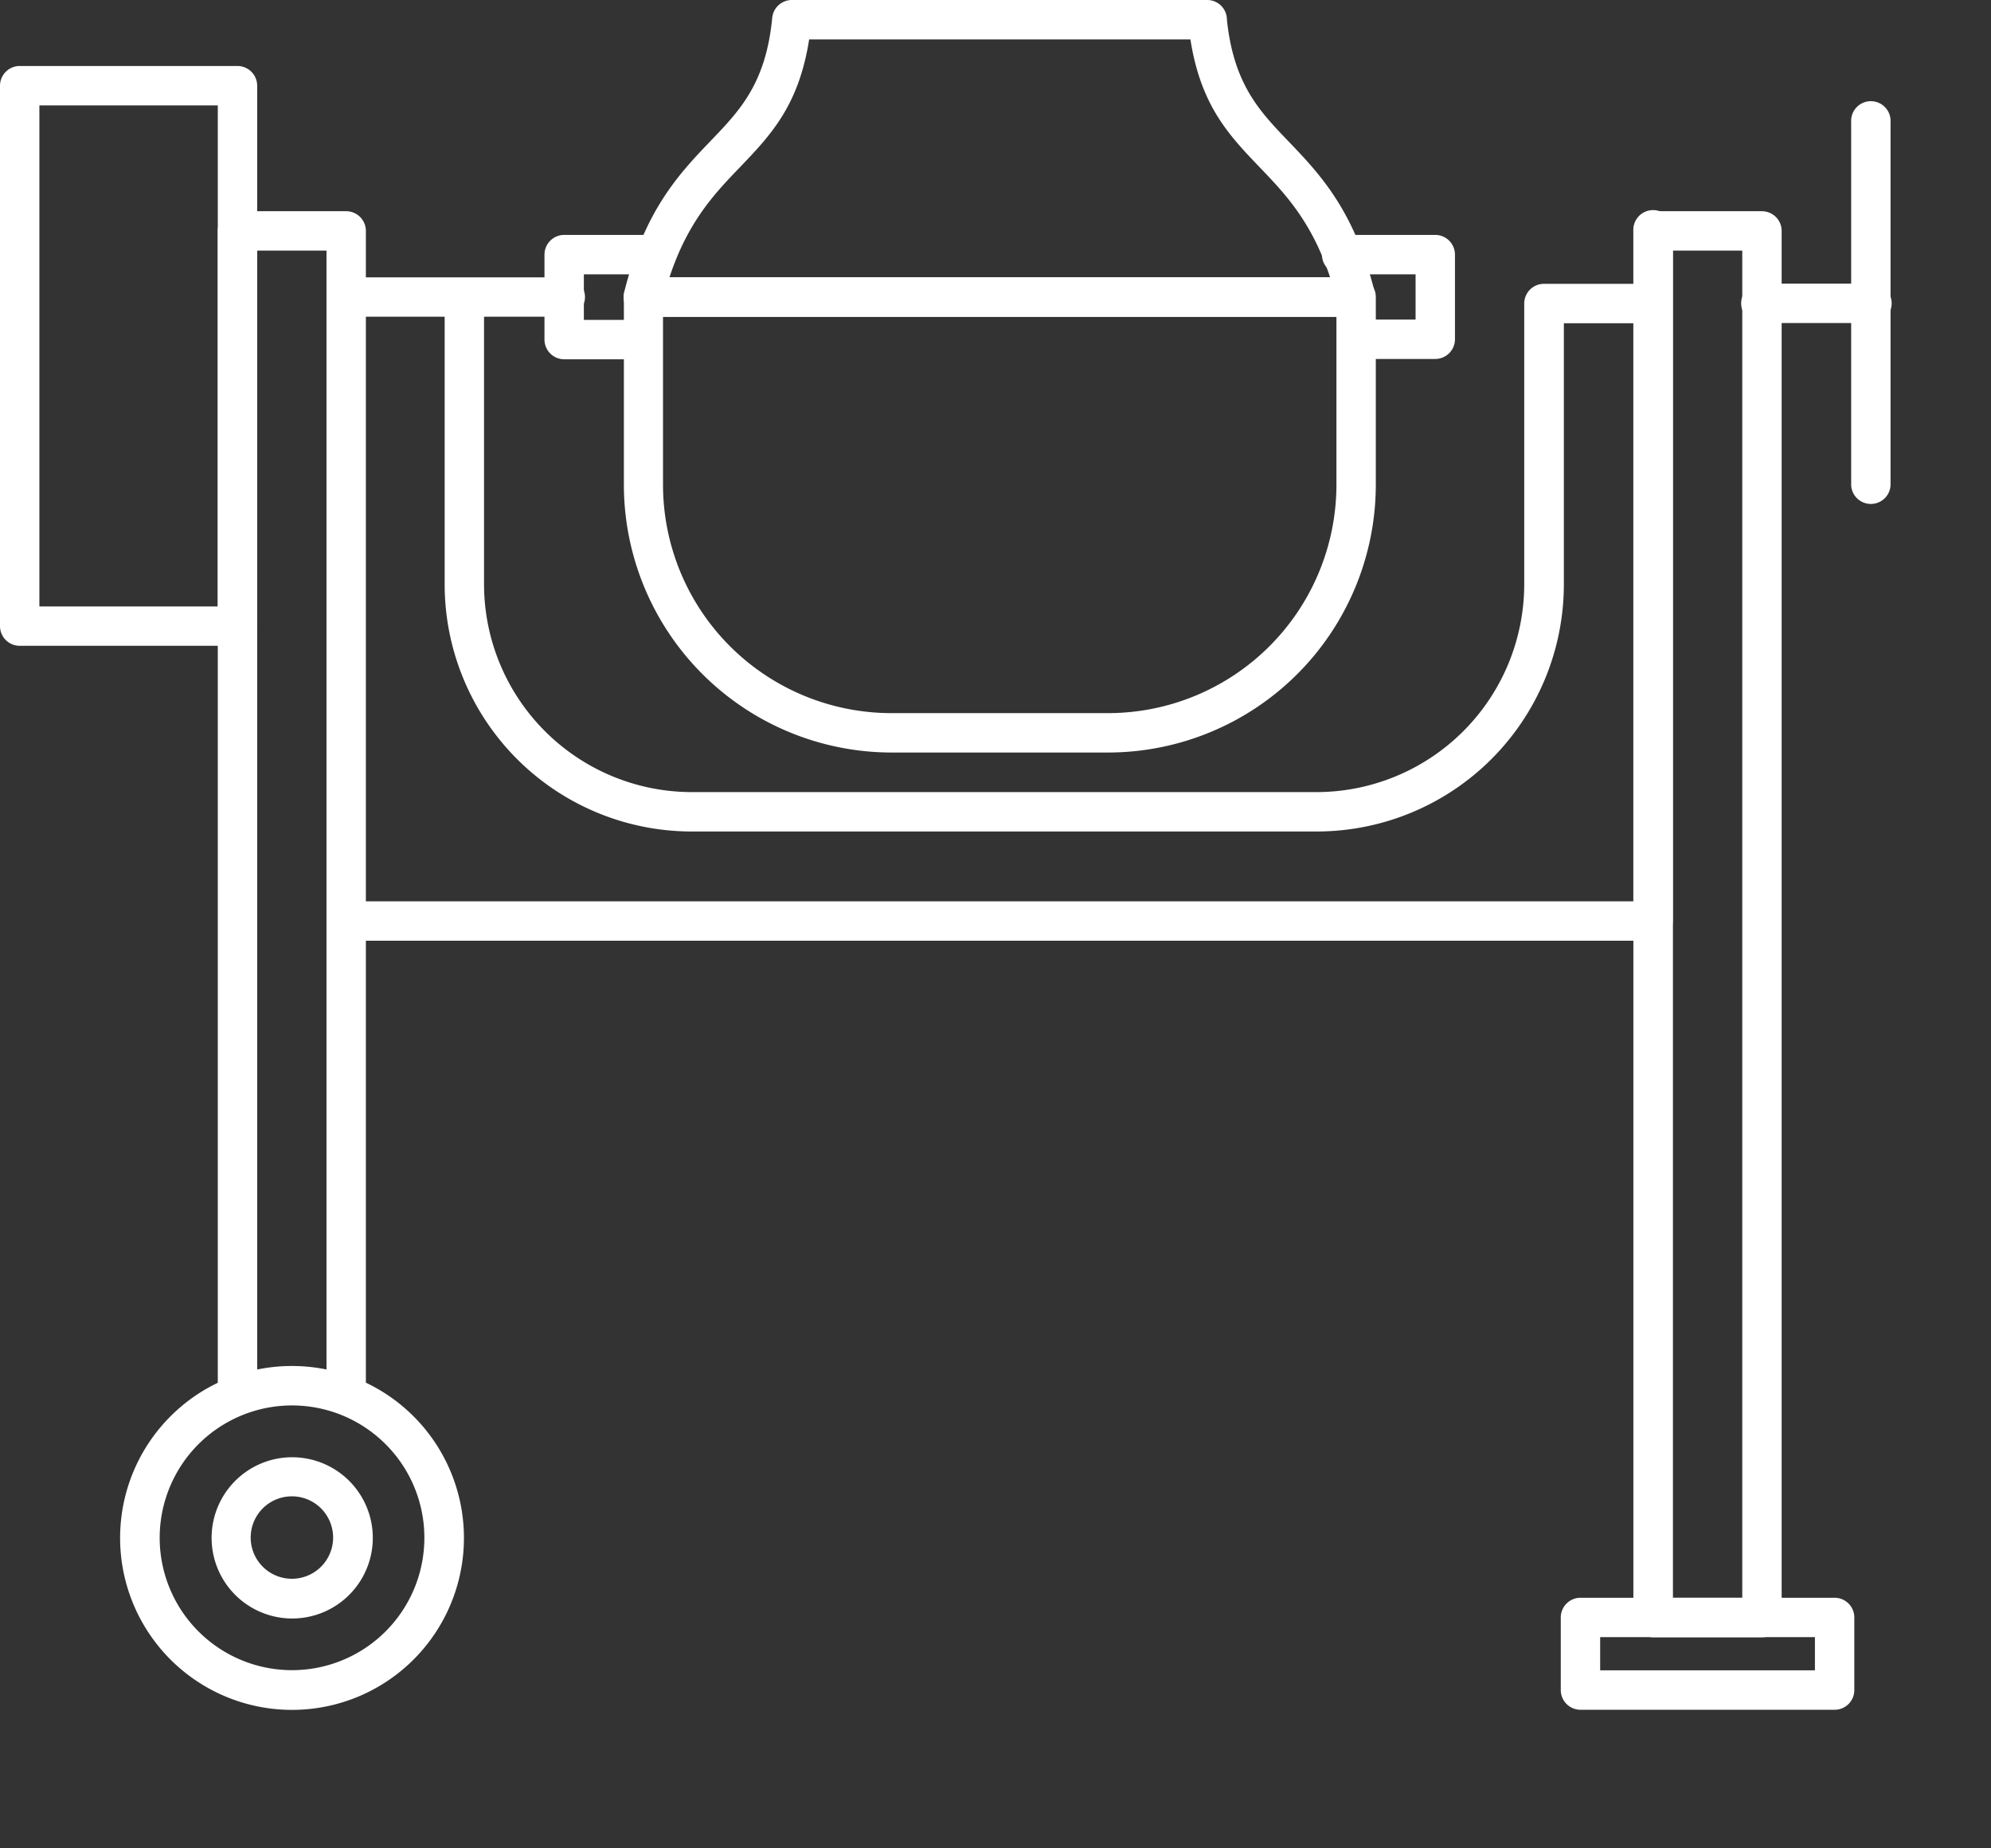 <svg id="Layer_1" data-name="Layer 1" xmlns="http://www.w3.org/2000/svg" viewBox="0 0 315.94 293.19"><rect x="0" y="0" width="315.94" height="293.19" fill="#333333" stroke="none"/><defs><style>.cls-1{fill:#fff;}.cls-2{fill:none;}</style></defs><path class="cls-1" d="M34.56,221.44a3.13,3.13,0,0,0,6.25,0V39.76h11V221.44a3.13,3.13,0,0,0,6.25,0V36.64A3.13,3.13,0,0,0,55,33.51H37.68a3.13,3.13,0,0,0-3.12,3.13v184.8Z"/><path class="cls-1" d="M265.44,36.64a3.13,3.13,0,1,0-6.25,0V143H55a3.13,3.13,0,0,0,0,6.25H262.32a3.13,3.13,0,0,0,3.12-3.13V36.64Z"/><path class="cls-1" d="M262.32,33.51H279.6a3.13,3.13,0,0,1,3.12,3.13v220a3.12,3.12,0,0,1-3.12,3.12H262.32a3.13,3.13,0,0,1-3.13-3.12v-220A3.13,3.13,0,0,1,262.32,33.51Zm14.15,6.25h-11V253.49h11Z"/><path class="cls-1" d="M102.09,44h113.1a3.13,3.13,0,0,1,3.13,3.13V77a42.52,42.52,0,0,1-42.4,42.39H141.36A42.52,42.52,0,0,1,99,77V47.11A3.13,3.13,0,0,1,102.09,44Zm110,6.25H105.21V77a36.26,36.26,0,0,0,36.15,36.14h34.56A36.26,36.26,0,0,0,212.07,77V50.23Z"/><path class="cls-1" d="M166.9,6.25h22c1.65,10.55,6.14,15.23,11.06,20.36,3.93,4.1,8.18,8.53,11.1,17.37H106.24c2.92-8.84,7.17-13.27,11.1-17.37,4.92-5.13,9.41-9.81,11.06-20.36h38.5ZM150.22,0H125.66a3.13,3.13,0,0,0-3.12,2.82h0c-1,10.41-5.14,14.71-9.7,19.46-5,5.22-10.46,10.91-13.74,23.87a3.31,3.31,0,0,0-.15,1,3.12,3.12,0,0,0,3.13,3.12h113a2.8,2.8,0,0,0,.81-.09,3.12,3.12,0,0,0,2.27-3.79h0c-3.28-13.1-8.76-18.82-13.79-24.06-4.52-4.71-8.62-9-9.68-19.23A3.12,3.12,0,0,0,191.63,0H150.22Z"/><path class="cls-1" d="M55,44a3.13,3.13,0,0,0,0,6.25H89.52a3.13,3.13,0,1,0,0-6.25Z"/><path class="cls-1" d="M262.32,51.28a3.13,3.13,0,0,0,0-6.25H245a3.13,3.13,0,0,0-3.13,3.13V92.8A33,33,0,0,1,209,125.67H109.68A33,33,0,0,1,76.81,92.8V48.16a3.13,3.13,0,1,0-6.25,0V92.8a39.23,39.23,0,0,0,39.12,39.12H209A39.23,39.23,0,0,0,248.16,92.8V51.28Z"/><path class="cls-1" d="M213.08,37.27a3.13,3.13,0,1,0,0,6.25h11.55V50.7h-9.44a3.13,3.13,0,0,0,0,6.25h12.57a3.13,3.13,0,0,0,3.12-3.13V40.4a3.13,3.13,0,0,0-3.12-3.13Z"/><path class="cls-1" d="M102.09,57a3.13,3.13,0,0,0,0-6.25H92.65V43.52h11.6a3.13,3.13,0,0,0,0-6.25H89.52A3.13,3.13,0,0,0,86.4,40.4V53.82A3.13,3.13,0,0,0,89.52,57Z"/><path class="cls-1" d="M34.56,16.72H6.25V96.21H34.56ZM3.13,10.47H37.68a3.13,3.13,0,0,1,3.13,3.13V99.33a3.13,3.13,0,0,1-3.13,3.13H3.13A3.13,3.13,0,0,1,0,99.33V13.6A3.13,3.13,0,0,1,3.13,10.47Z"/><path class="cls-1" d="M46.32,216.72a27.28,27.28,0,1,1-19.28,8A27.19,27.19,0,0,1,46.32,216.72Zm14.87,12.41A21,21,0,1,0,67.34,244,20.95,20.95,0,0,0,61.19,229.13Z"/><path class="cls-1" d="M46.32,231.2a12.79,12.79,0,1,1-9,3.75A12.76,12.76,0,0,1,46.32,231.2ZM51,239.37A6.54,6.54,0,1,0,52.86,244,6.56,6.56,0,0,0,51,239.37Z"/><path class="cls-1" d="M288,259.74H253.92V265H288Zm-37.19-6.25h40.32a3.13,3.13,0,0,1,3.12,3.13v11.52a3.12,3.12,0,0,1-3.12,3.12H250.8a3.13,3.13,0,0,1-3.13-3.12V256.62A3.13,3.13,0,0,1,250.8,253.49Z"/><path class="cls-1" d="M279.6,45a3.13,3.13,0,1,0,0,6.25h17.27a3.13,3.13,0,1,0,0-6.25Z"/><path class="cls-1" d="M300,19.36a3.13,3.13,0,1,0-6.25,0V77A3.13,3.13,0,0,0,300,77Z"/><rect class="cls-2" x="124.94" y="102.19" width="191" height="191"/></svg>